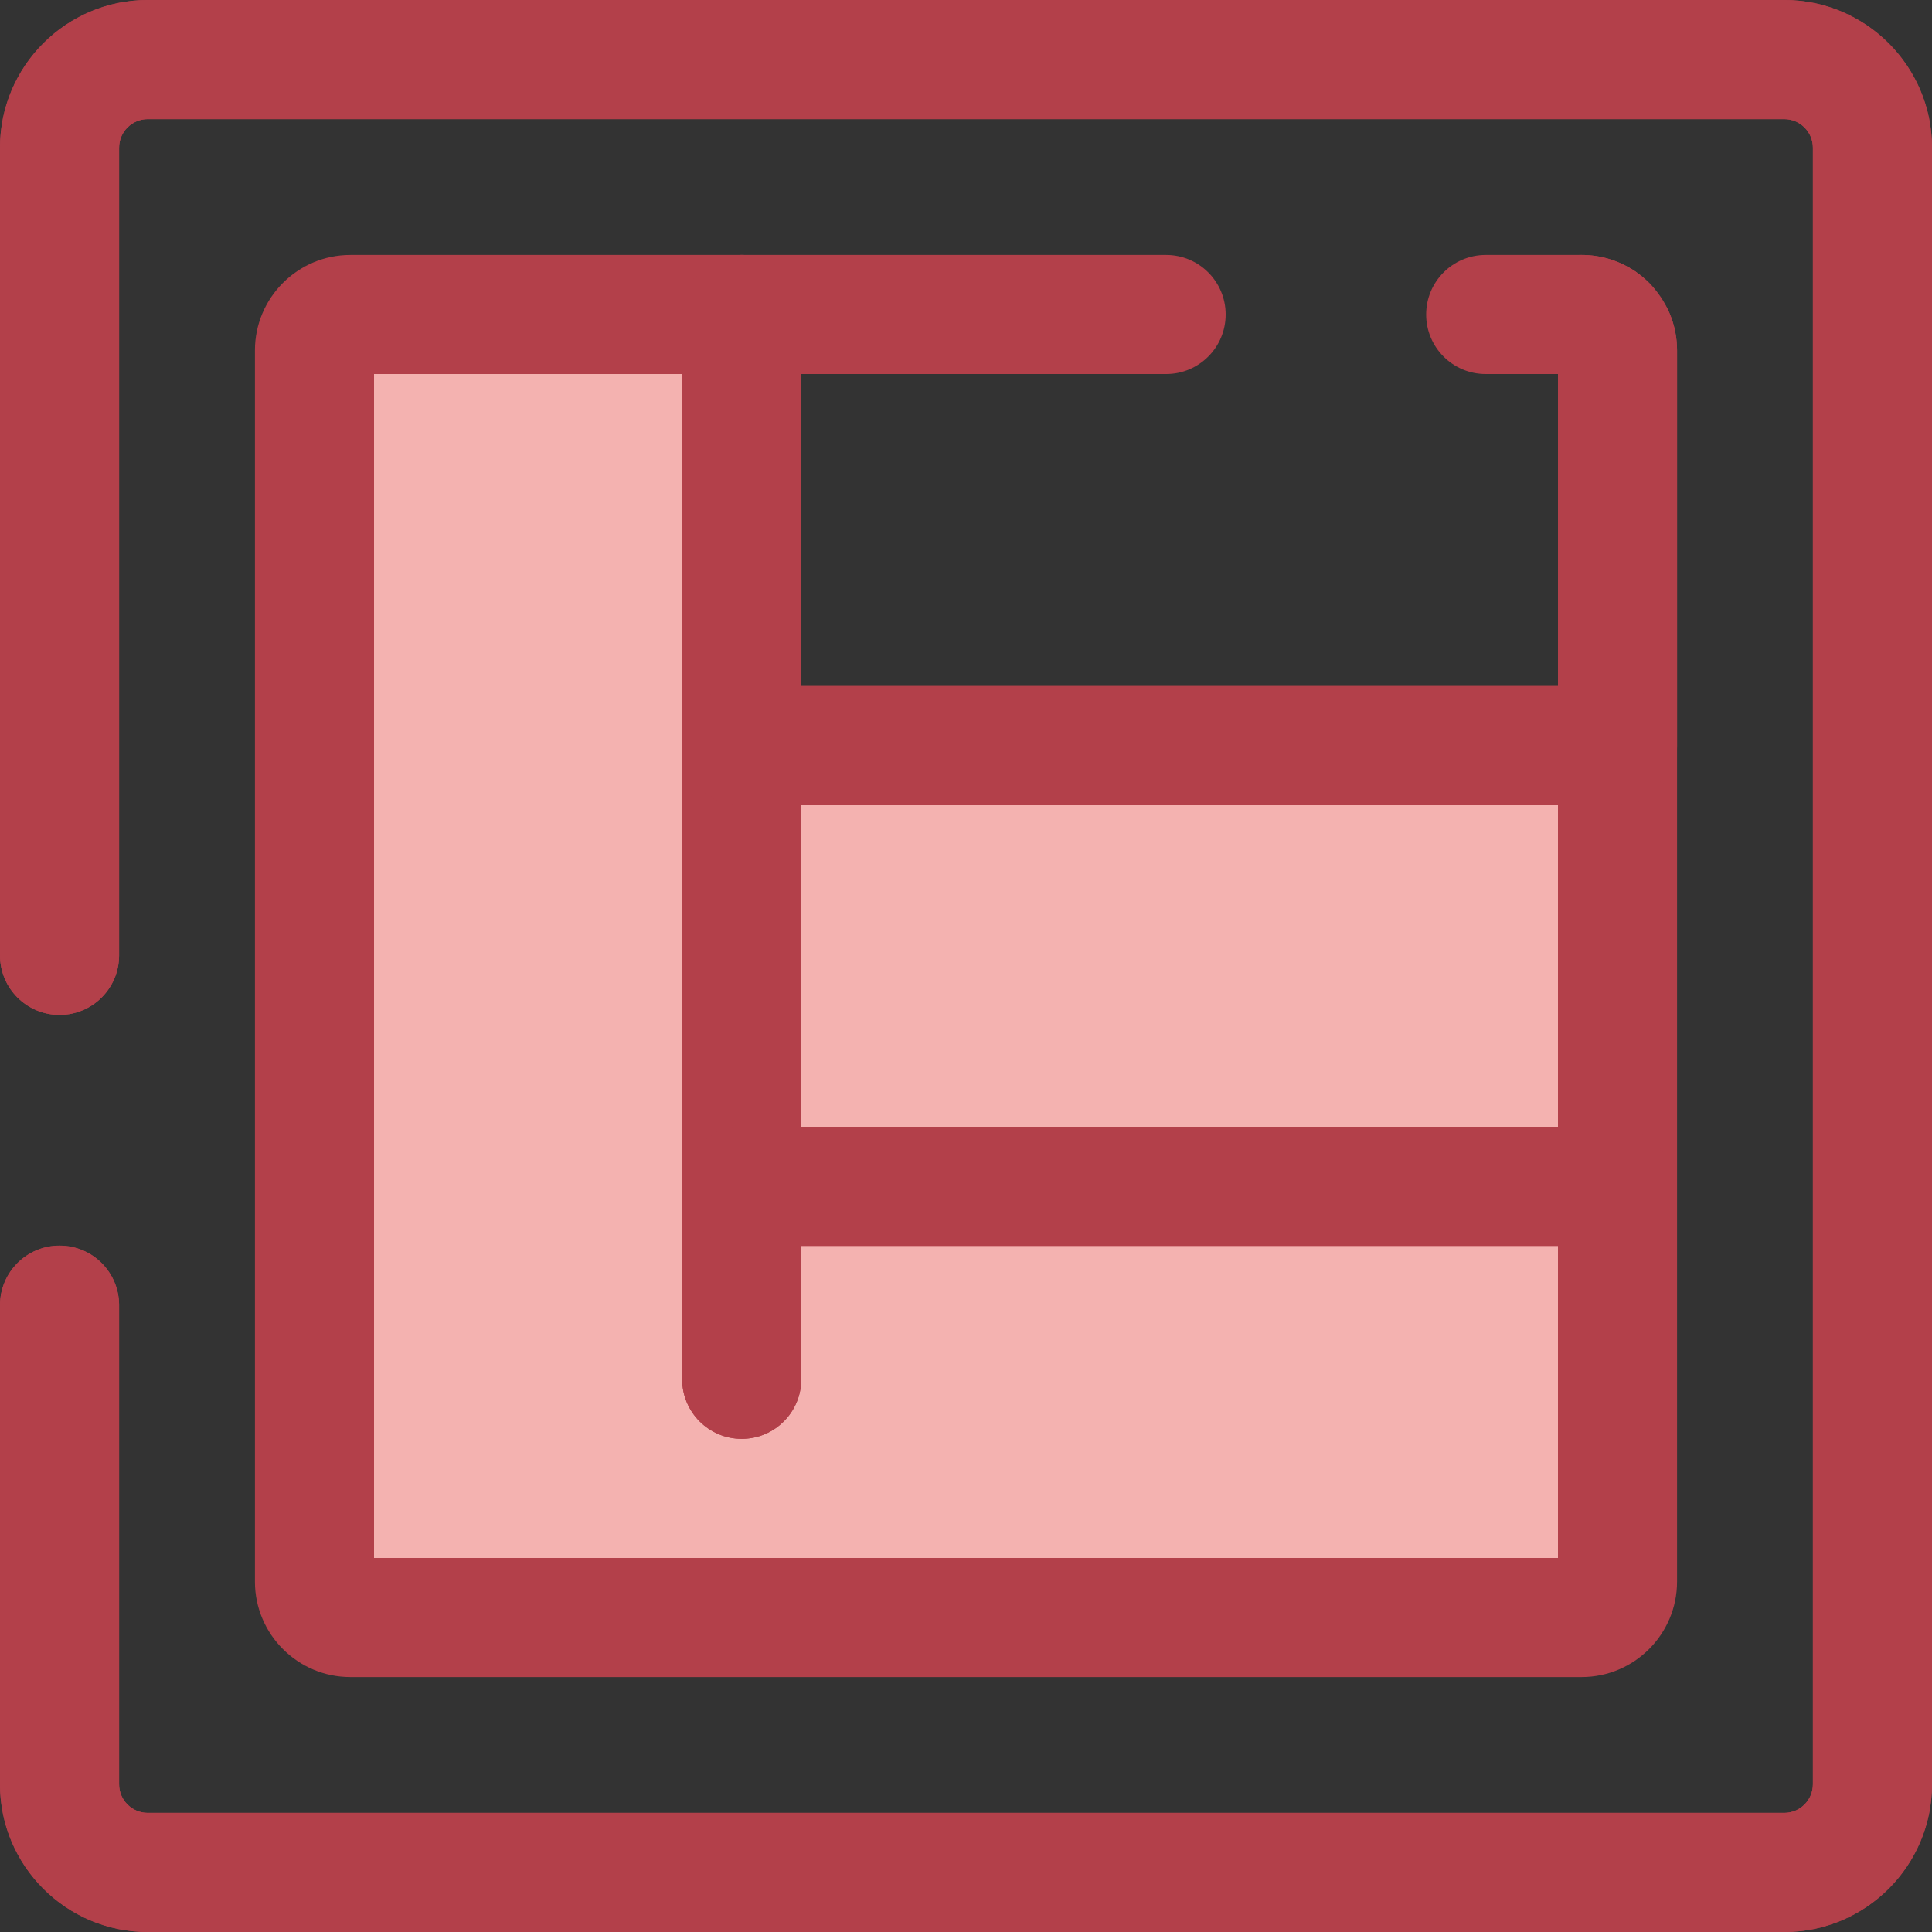 <?xml version="1.0" encoding="iso-8859-1"?>
<!-- Uploaded to: SVG Repo, www.svgrepo.com, Generator: SVG Repo Mixer Tools -->
<svg height="800px" width="800px" version="1.1" id="Layer_1" xmlns="http://www.w3.org/2000/svg" xmlns:xlink="http://www.w3.org/1999/xlink" 
	 viewBox="0 0 512 512" xml:space="preserve">
<rect x="0" y="0" width="512" height="512" fill="#333333" stroke="none"/>
<path style="fill:#F4B2B0;" d="M427.911,89.15c0.481,1.138,0.746,2.388,0.746,3.701v94.588v10.171H196.561V83.344H92.852
	c-5.252,0-9.508,4.256-9.508,9.508V419.15c0,5.252,4.258,9.508,9.508,9.508h111.604l0,0H419.15c5.252,0,9.508-4.256,9.508-9.508
	V187.44V92.852C428.658,91.539,428.391,90.287,427.911,89.15z"/>
<path style="fill:#B3404A;" d="M419.15,444.439H92.85c-13.944,0-25.289-11.345-25.289-25.289V92.852
	c0-13.944,11.345-25.289,25.289-25.289h103.711c8.714,0,15.781,7.065,15.781,15.781v98.486h200.535V93.953
	c-0.508-1.584-0.753-3.202-0.753-4.799c0.002-6.15,3.62-11.995,9.641-14.539c8.028-3.393,17.286,0.365,20.679,8.391
	c1.322,3.128,1.993,6.442,1.993,9.846V419.15C444.439,433.094,433.094,444.439,419.15,444.439z M99.123,412.877h313.754V213.391
	H196.561c-8.714,0-15.781-7.065-15.781-15.781V99.125H99.123V412.877z"/>
<path style="fill:#FFFFFF;" d="M424.466,84.966c0.507,0.342,0.977,0.731,1.408,1.161C425.443,85.698,424.971,85.309,424.466,84.966z
	"/>
<path style="fill:#B3404A;" d="M425.874,101.909c-3.852,0-7.703-1.401-10.726-4.206c-4.201-3.069-6.462-7.864-6.465-12.743
	c-0.002-3.039,0.873-6.112,2.702-8.822c4.875-7.228,14.681-9.129,21.909-4.255c1.327,0.895,2.579,1.927,3.72,3.063
	c3.093,3.082,4.64,7.128,4.641,11.174c0.002,4.03-1.532,8.062-4.602,11.145C433.971,100.36,429.922,101.909,425.874,101.909z"/>
<path style="fill:#FFFFFF;" d="M419.15,83.344L419.15,83.344c1.969,0,3.798,0.598,5.317,1.624
	C422.948,83.942,421.119,83.344,419.15,83.344z"/>
<g>
	<path style="fill:#B3404A;" d="M424.451,100.749c-2.443,0-4.903-0.565-7.182-1.736c-7.831-0.929-13.901-7.591-13.901-15.67
		c0-8.716,7.067-15.781,15.781-15.781c5.067,0,9.961,1.498,14.152,4.33c4.512,3.05,6.947,8.025,6.945,13.092
		c0,3.039-0.877,6.112-2.708,8.82C434.49,98.315,429.515,100.749,424.451,100.749z"/>
	<path style="fill:#B3404A;" d="M428.658,213.391H196.561c-8.714,0-15.781-7.065-15.781-15.781V83.344
		c0-8.716,7.067-15.781,15.781-15.781h112.472c8.714,0,15.781,7.065,15.781,15.781s-7.067,15.781-15.781,15.781h-96.691v82.705
		h200.535V99.125h-19.149c-8.714,0-15.781-7.065-15.781-15.781s7.067-15.781,15.781-15.781h25.42c5.067,0,9.961,1.498,14.152,4.33
		c1.318,0.888,2.569,1.919,3.712,3.058c2.342,2.343,4.163,5.048,5.435,8.059c1.321,3.125,1.992,6.437,1.992,9.843v104.759
		C444.439,206.326,437.374,213.391,428.658,213.391z"/>
</g>
<path id="SVGCleanerId_0" style="fill:#B3404A;" d="M472.862,512H39.138C17.558,512,0,494.442,0,472.862V345.893
	c0-8.716,7.067-15.781,15.781-15.781s15.781,7.065,15.781,15.781v126.969c0,4.177,3.398,7.578,7.576,7.578h433.723
	c4.177,0,7.576-3.399,7.576-7.578V39.14c0-4.177-3.398-7.578-7.576-7.578H39.138c-4.177,0-7.576,3.399-7.576,7.578v214.043
	c0,8.716-7.067,15.781-15.781,15.781S0,261.899,0,253.183V39.14C0,17.558,17.558,0,39.138,0h433.723C494.442,0,512,17.558,512,39.14
	v433.722C512,494.442,494.442,512,472.862,512z"/>
<path style="fill:#B3404A;" d="M196.561,381.309c-8.714,0-15.781-7.065-15.781-15.781V83.344c0-8.716,7.067-15.781,15.781-15.781
	c8.714,0,15.781,7.065,15.781,15.781v282.184C212.342,374.243,205.277,381.309,196.561,381.309z"/>
<path id="SVGCleanerId_1" style="fill:#B3404A;" d="M427.608,213.391H196.561c-8.714,0-15.781-7.065-15.781-15.781
	s7.067-15.781,15.781-15.781h231.047c8.714,0,15.781,7.065,15.781,15.781C443.389,206.326,436.324,213.391,427.608,213.391z"/>
<path id="SVGCleanerId_2" style="fill:#B3404A;" d="M427.608,330.172H196.561c-8.714,0-15.781-7.065-15.781-15.781
	c0-8.716,7.067-15.781,15.781-15.781h231.047c8.714,0,15.781,7.065,15.781,15.781C443.389,323.107,436.324,330.172,427.608,330.172z
	"/>
<g>
	<path id="SVGCleanerId_0_1_" style="fill:#B3404A;" d="M472.862,512H39.138C17.558,512,0,494.442,0,472.862V345.893
		c0-8.716,7.067-15.781,15.781-15.781s15.781,7.065,15.781,15.781v126.969c0,4.177,3.398,7.578,7.576,7.578h433.723
		c4.177,0,7.576-3.399,7.576-7.578V39.14c0-4.177-3.398-7.578-7.576-7.578H39.138c-4.177,0-7.576,3.399-7.576,7.578v214.043
		c0,8.716-7.067,15.781-15.781,15.781S0,261.899,0,253.183V39.14C0,17.558,17.558,0,39.138,0h433.723
		C494.442,0,512,17.558,512,39.14v433.722C512,494.442,494.442,512,472.862,512z"/>
</g>
<path style="fill:#B3404A;" d="M196.561,381.309c-8.714,0-15.781-7.065-15.781-15.781V84.922c0-8.716,7.067-15.781,15.781-15.781
	c8.714,0,15.781,7.065,15.781,15.781v280.606C212.342,374.243,205.277,381.309,196.561,381.309z"/>
<g>
	<path id="SVGCleanerId_1_1_" style="fill:#B3404A;" d="M427.608,213.391H196.561c-8.714,0-15.781-7.065-15.781-15.781
		s7.067-15.781,15.781-15.781h231.047c8.714,0,15.781,7.065,15.781,15.781C443.389,206.326,436.324,213.391,427.608,213.391z"/>
</g>
<g>
	<path id="SVGCleanerId_2_1_" style="fill:#B3404A;" d="M427.608,330.172H196.561c-8.714,0-15.781-7.065-15.781-15.781
		c0-8.716,7.067-15.781,15.781-15.781h231.047c8.714,0,15.781,7.065,15.781,15.781C443.389,323.107,436.324,330.172,427.608,330.172
		z"/>
</g>
</svg>